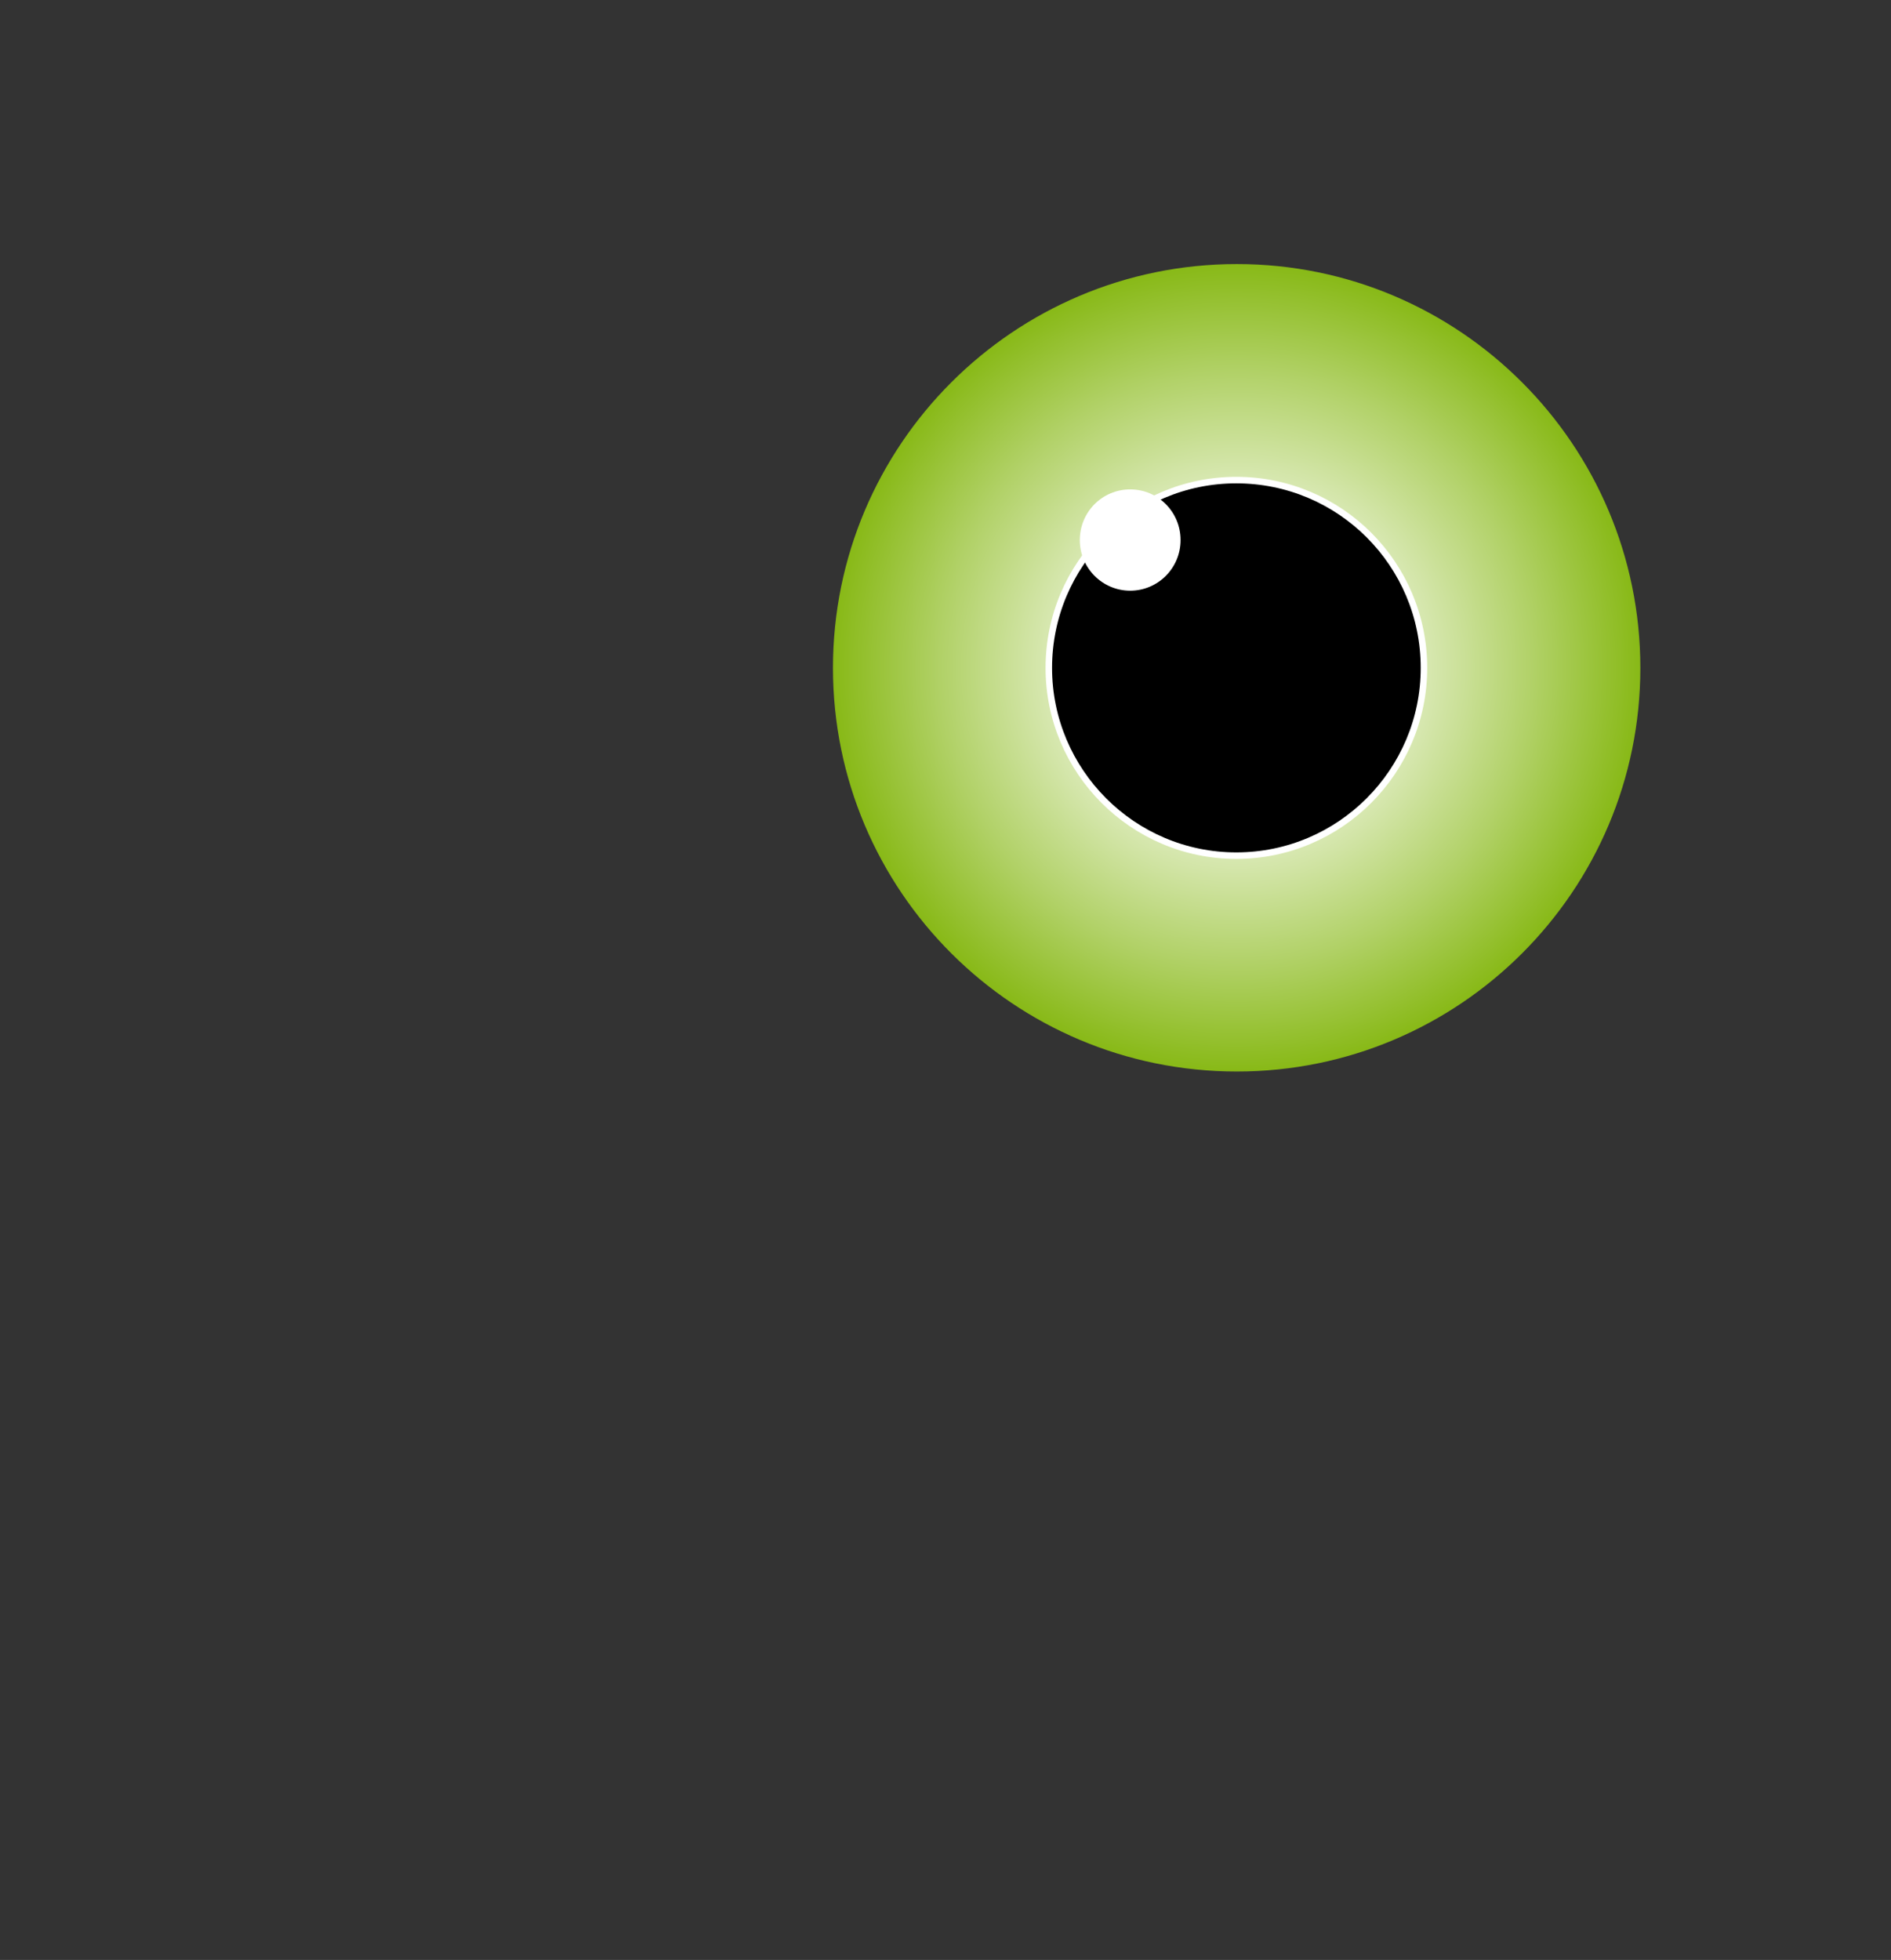 <?xml version="1.0" encoding="utf-8"?>
<!-- Generator: Adobe Illustrator 16.0.4, SVG Export Plug-In . SVG Version: 6.00 Build 0)  -->
<!DOCTYPE svg PUBLIC "-//W3C//DTD SVG 1.1//EN" "http://www.w3.org/Graphics/SVG/1.1/DTD/svg11.dtd">
<svg version="1.1" id="Ebene_1" xmlns="http://www.w3.org/2000/svg" xmlns:xlink="http://www.w3.org/1999/xlink" x="0px" y="0px"
	 width="770px" height="798px" viewBox="895 0 770 798" enable-background="new 895 0 770 798" xml:space="preserve">
<g>
	<rect x="895" fill="#333333" width="770" height="798"/>
	<g>
		<g>
			
				<radialGradient id="SVGID_1_" cx="1096.556" cy="473.603" r="164.38" gradientTransform="matrix(1 0 0 -1 302 745.5)" gradientUnits="userSpaceOnUse">
				<stop  offset="0.139" style="stop-color:#FFFFFF"/>
				<stop  offset="0.24" style="stop-color:#F5F9EB"/>
				<stop  offset="0.445" style="stop-color:#DBEAB8"/>
				<stop  offset="0.734" style="stop-color:#B1D167"/>
				<stop  offset="1" style="stop-color:#88B917"/>
			</radialGradient>
			<path fill="url(#SVGID_1_)" d="M1562.936,271.946c0,90.797-73.641,164.33-164.299,164.33c-90.787,0-164.46-73.533-164.46-164.33
				c0-90.791,73.673-164.431,164.46-164.431C1489.295,107.516,1562.936,181.155,1562.936,271.946z"/>
			<path stroke="#FFFFFF" stroke-width="2.646" stroke-miterlimit="10" d="M1474.826,271.946c0,42.055-34.18,76.435-76.42,76.435
				c-42.16,0-76.336-34.38-76.336-76.435c0-42.221,34.176-76.47,76.336-76.47C1440.646,195.477,1474.826,229.726,1474.826,271.946z"
				/>
			<path fill="#FFFFFF" d="M1375.719,219.897c0,11.361-9.156,20.604-20.51,20.604c-11.363,0-20.518-9.241-20.518-20.604
				c0-11.46,9.154-20.632,20.518-20.632C1366.561,199.266,1375.719,208.438,1375.719,219.897z"/>
		</g>
	</g>
</g>
</svg>

